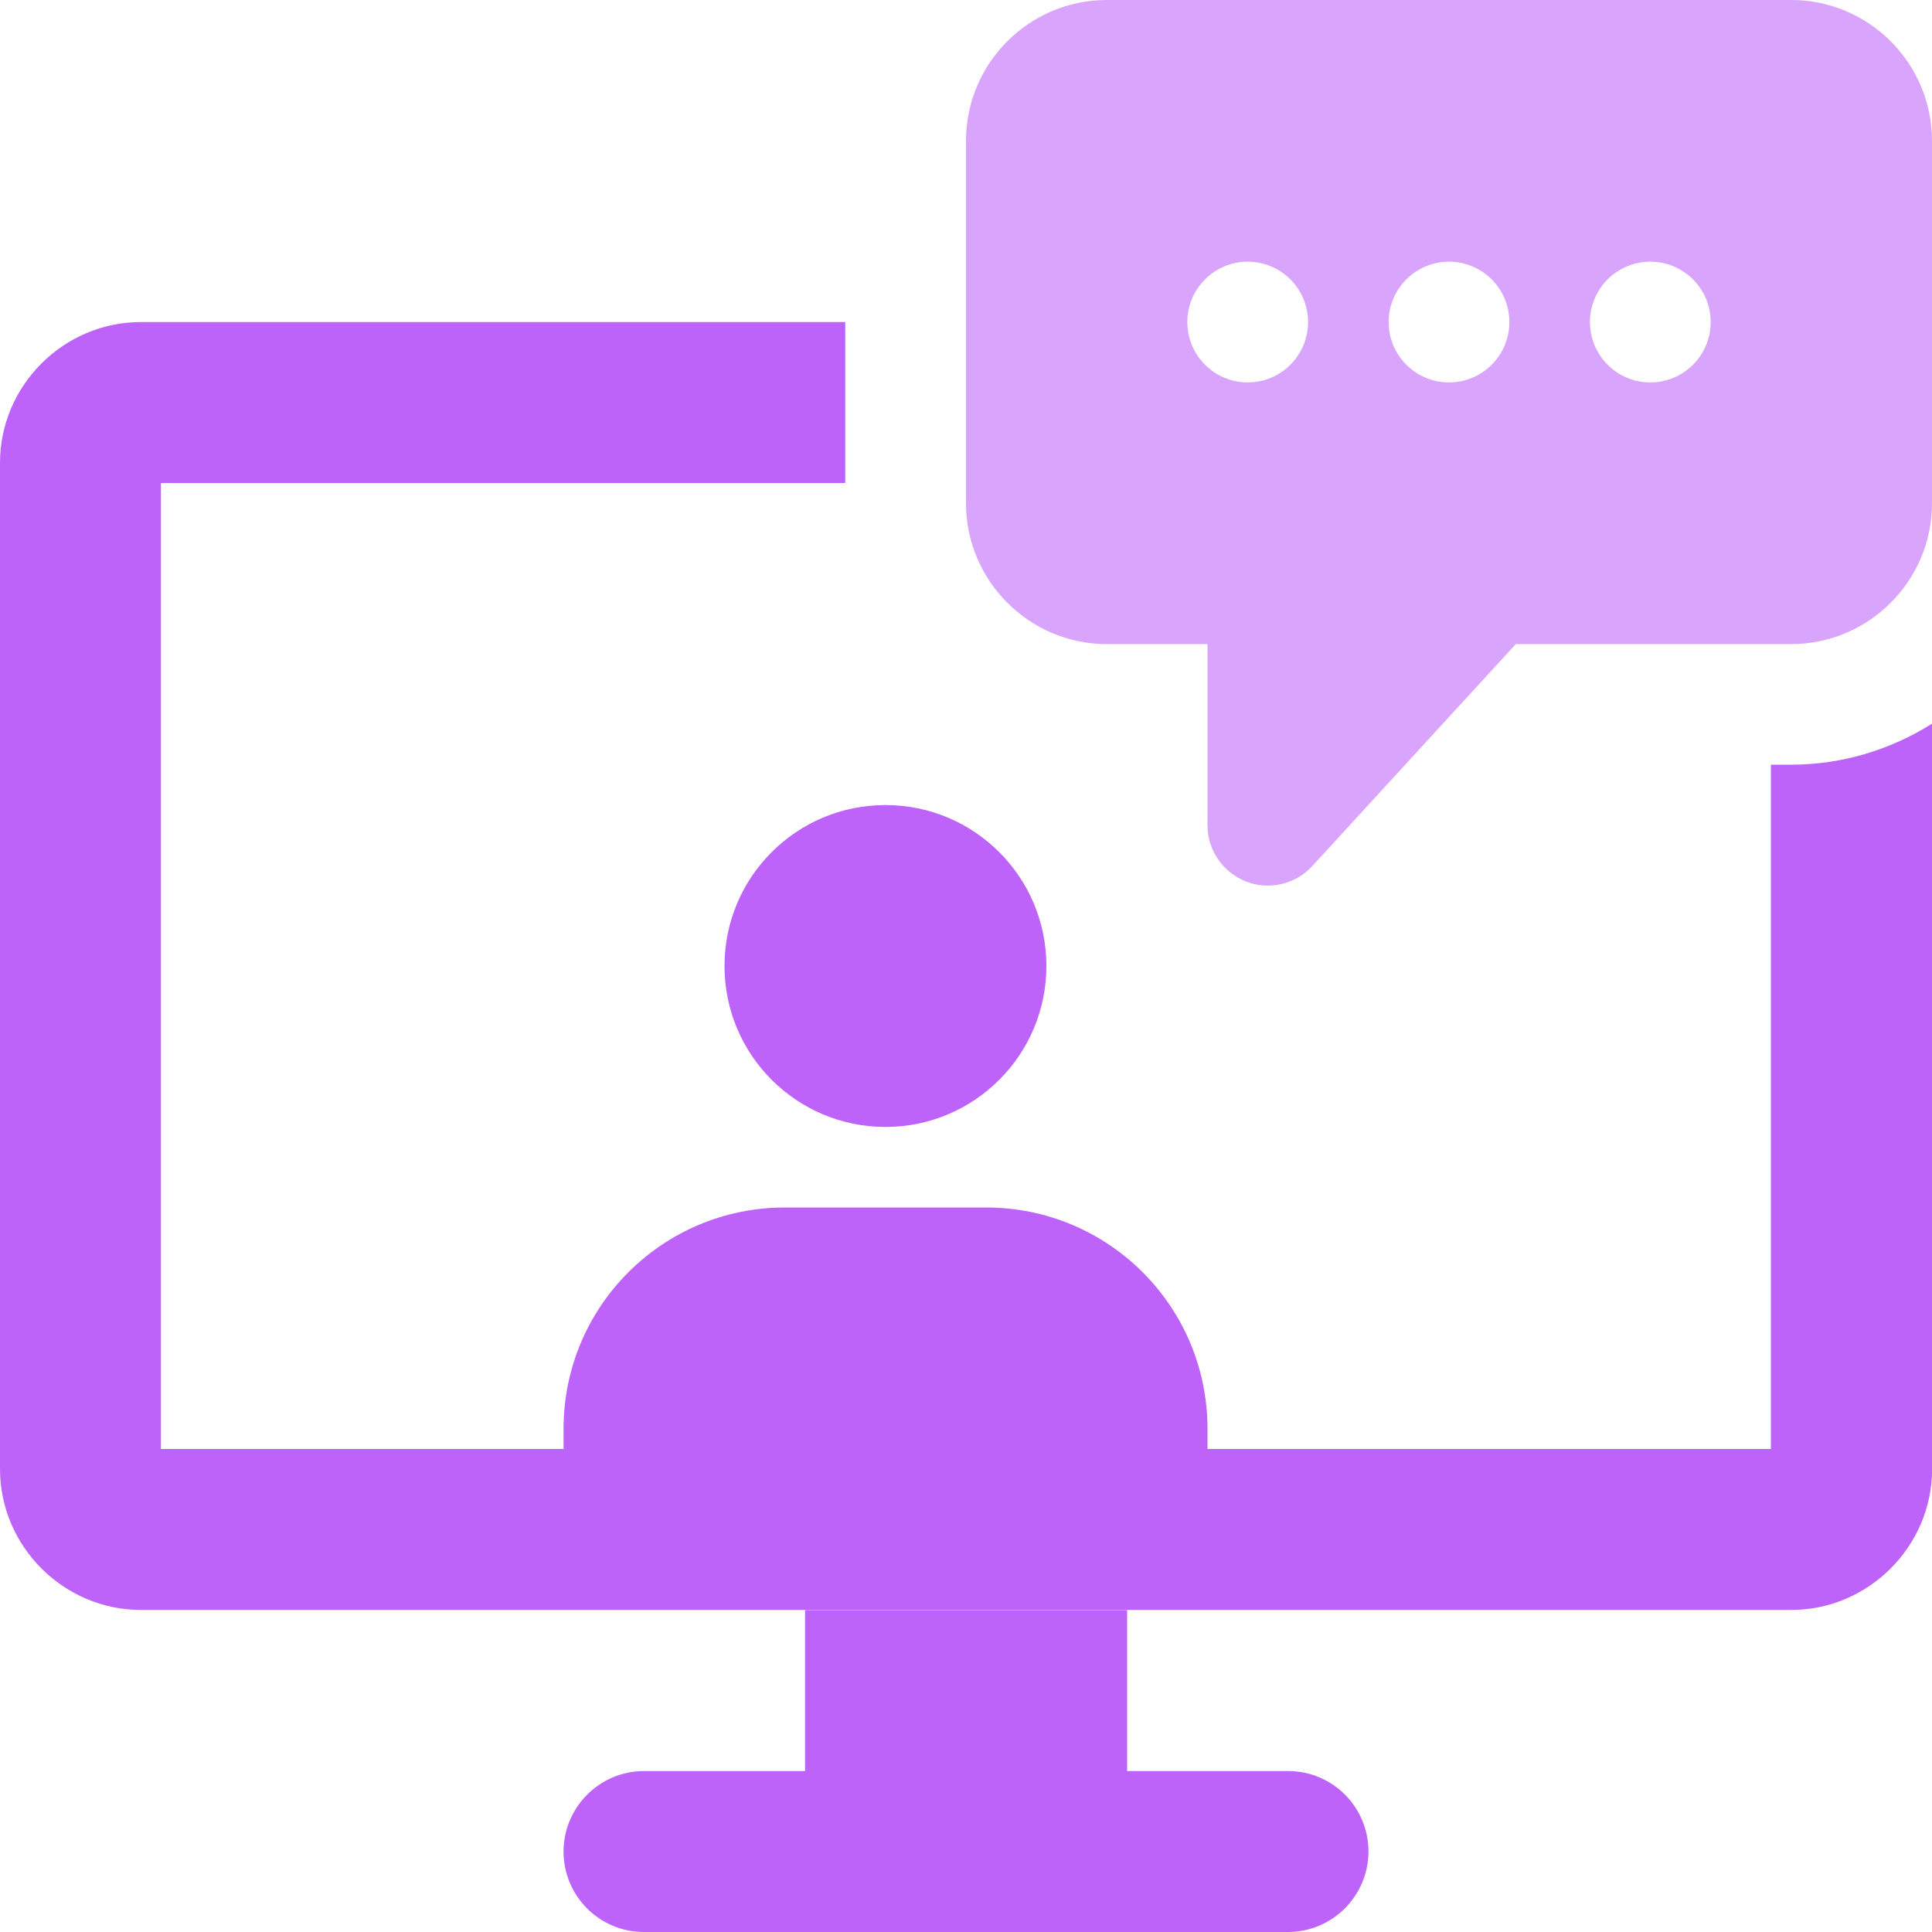 <svg width="36" height="36" viewBox="0 0 36 36" fill="none" xmlns="http://www.w3.org/2000/svg">
<path d="M24.001 33.001H21.002V30.002H15.001V33.001H12.002C11.174 33.001 10.501 33.673 10.501 34.502C10.501 35.33 11.171 36 11.999 36H23.998C24.826 36 25.499 35.327 25.499 34.499C25.499 33.671 24.829 33.001 24.001 33.001Z" fill="#BE63F9"/>
<path d="M33.374 14.249H32.998V27H2.999V9H15.75V6.001H2.626C1.186 6.001 0 7.184 0 8.624V27.373C0 28.814 1.186 29.999 2.626 29.999H33.377C34.816 29.999 36.002 28.814 36.002 27.373V13.484C35.235 13.966 34.335 14.249 33.374 14.249Z" fill="#BE63F9"/>
<path d="M16.499 20.999C18.156 20.999 19.498 19.656 19.498 18C19.498 16.343 18.156 15.001 16.499 15.001C14.843 15.001 13.5 16.343 13.5 18C13.5 19.656 14.843 20.999 16.499 20.999Z" fill="#BE63F9"/>
<path d="M22.5 26.624V27H10.501V26.624C10.501 24.345 12.346 22.5 14.625 22.5H18.376C20.655 22.5 22.5 24.345 22.5 26.624Z" fill="#BE63F9"/>
<path d="M33.374 0H20.623C19.177 0 18 1.177 18 2.626V9.376C18 10.822 19.177 12.002 20.626 12.002H22.5V15.377C22.5 15.84 22.786 16.256 23.218 16.425C23.351 16.477 23.488 16.502 23.625 16.502C23.933 16.502 24.237 16.373 24.453 16.137L28.244 12.002H33.374C34.821 12.002 36 10.825 36 9.376V2.626C36 1.177 34.823 0 33.374 0ZM23.249 7.126C22.628 7.126 22.124 6.622 22.124 6.001C22.124 5.38 22.628 4.876 23.249 4.876C23.87 4.876 24.374 5.38 24.374 6.001C24.374 6.622 23.87 7.126 23.249 7.126ZM27 7.126C26.379 7.126 25.875 6.622 25.875 6.001C25.875 5.38 26.379 4.876 27 4.876C27.621 4.876 28.125 5.38 28.125 6.001C28.125 6.622 27.621 7.126 27 7.126ZM30.751 7.126C30.13 7.126 29.626 6.622 29.626 6.001C29.626 5.38 30.13 4.876 30.751 4.876C31.372 4.876 31.876 5.38 31.876 6.001C31.876 6.622 31.372 7.126 30.751 7.126Z" fill="#D9A4FC"/>
</svg>
